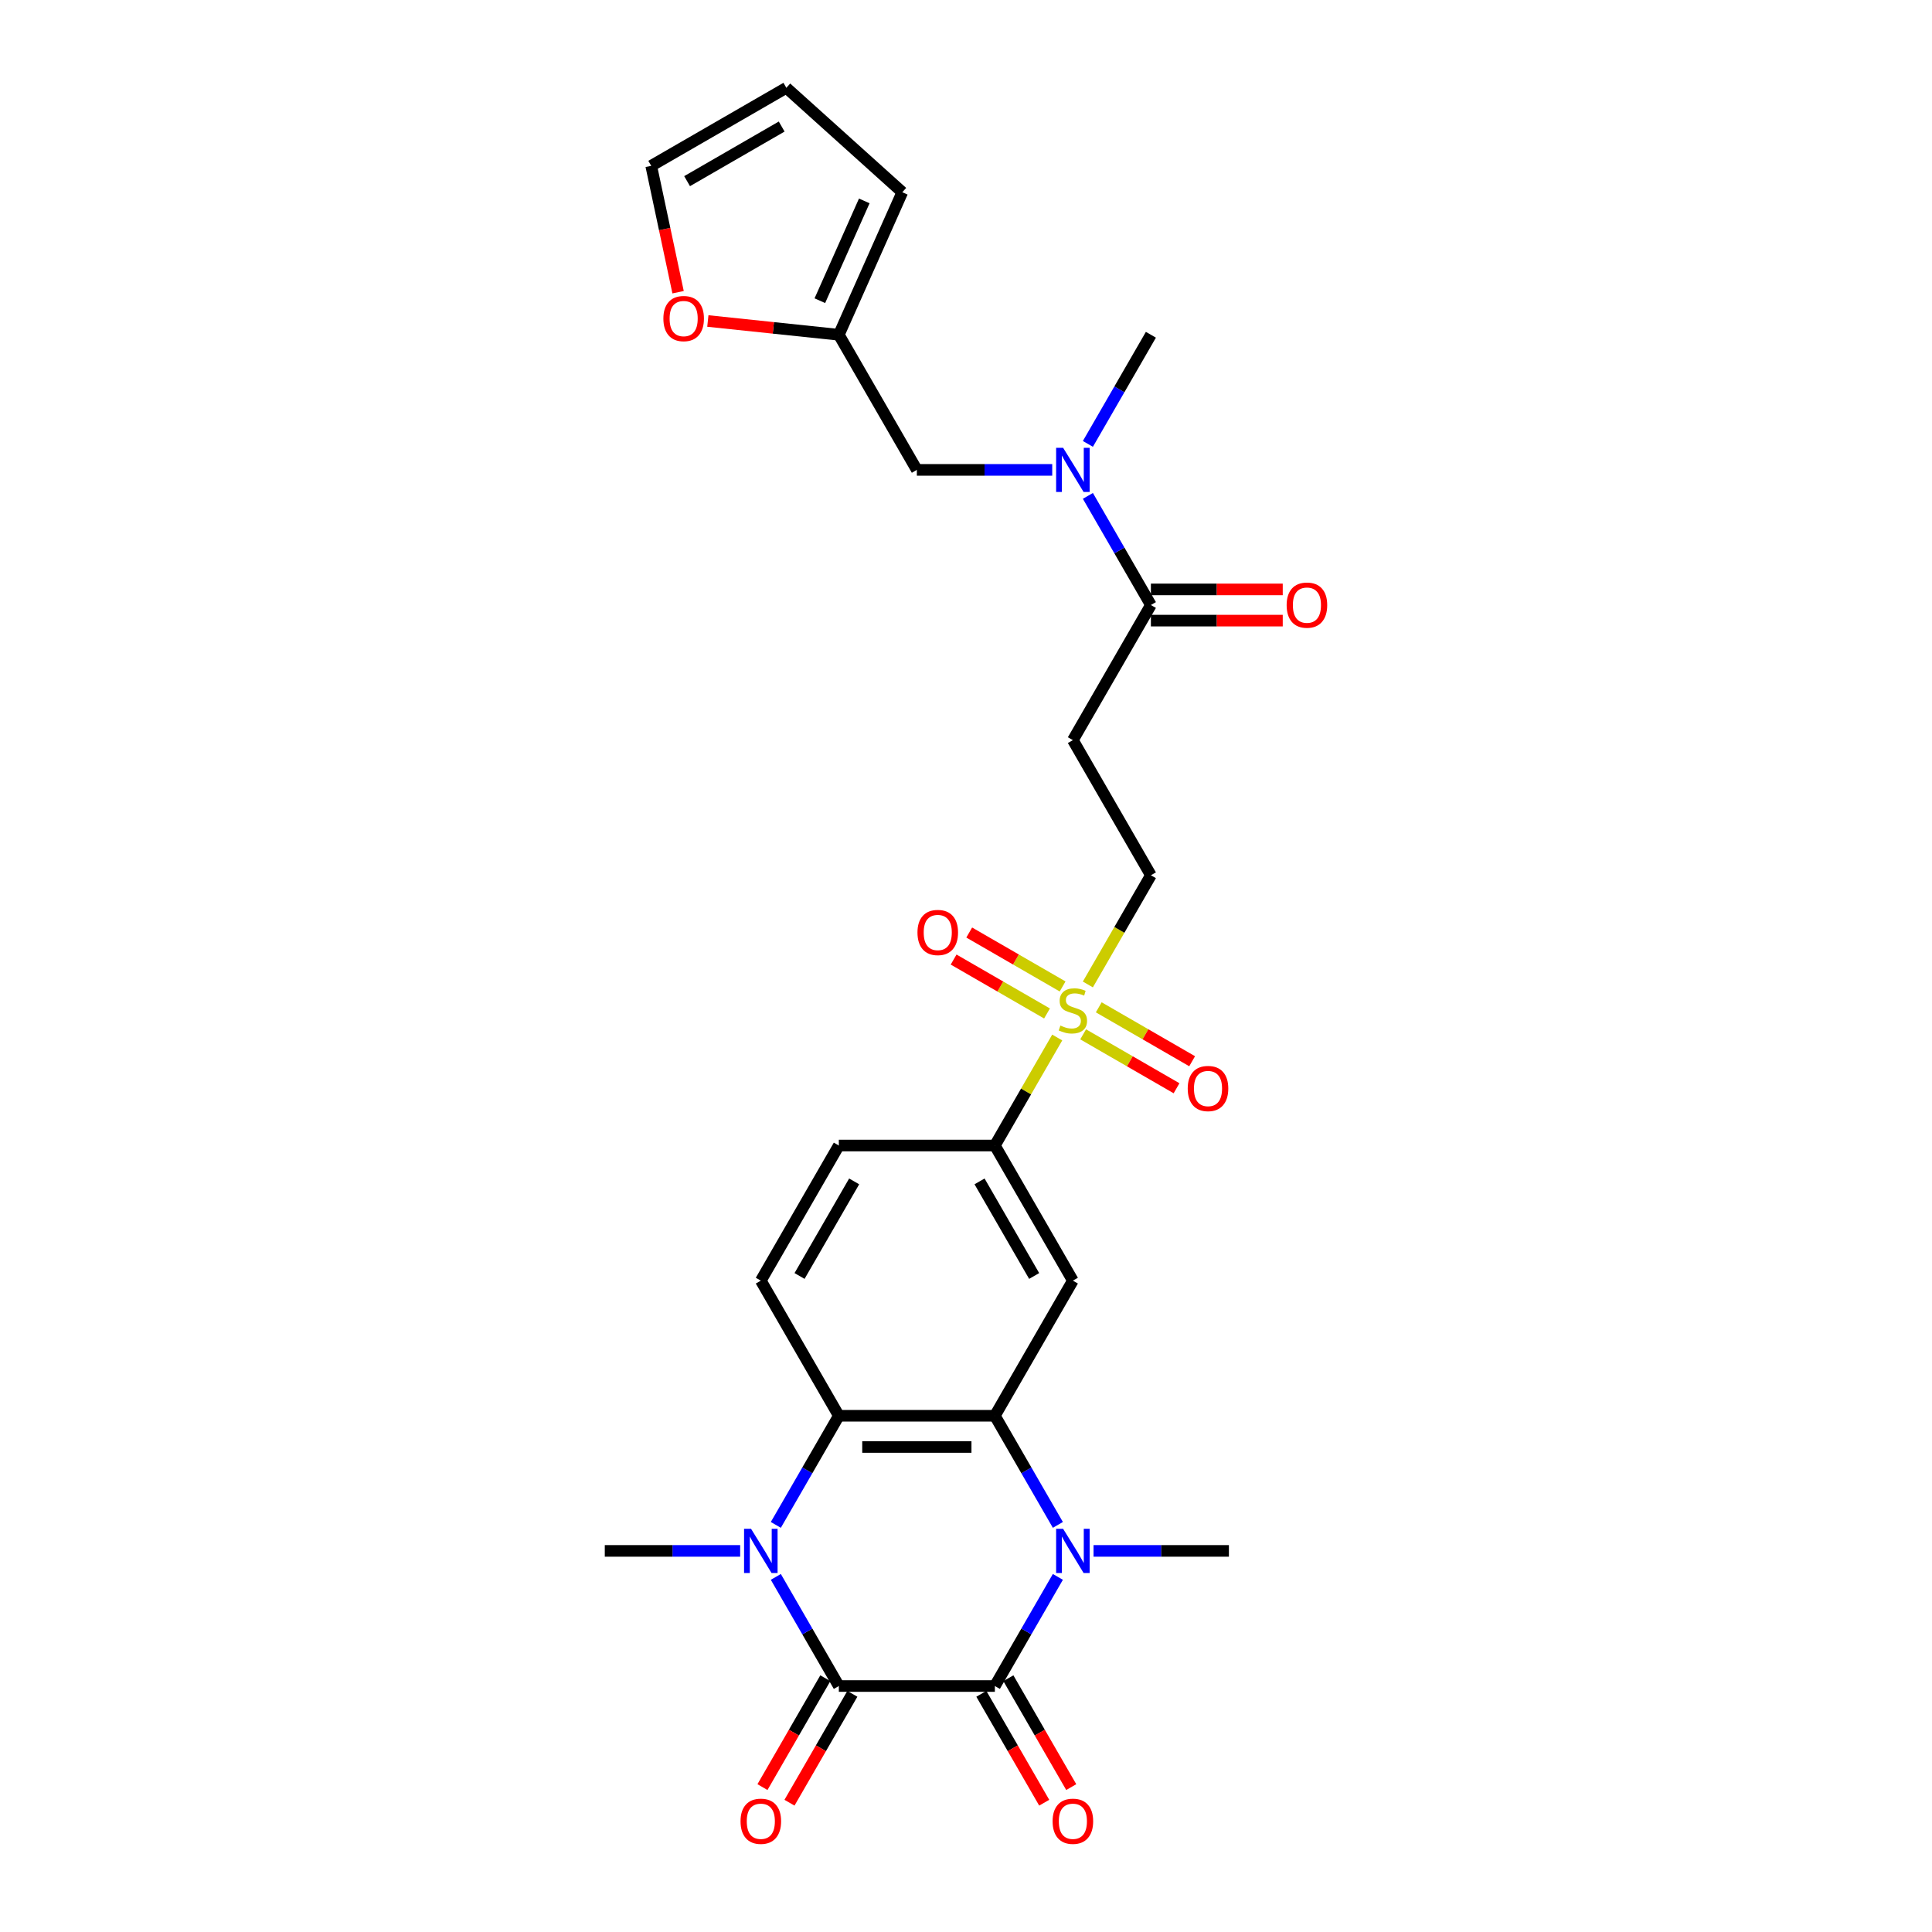 <?xml version='1.0' encoding='iso-8859-1'?>
<svg version='1.1' baseProfile='full'
              xmlns='http://www.w3.org/2000/svg'
                      xmlns:rdkit='http://www.rdkit.org/xml'
                      xmlns:xlink='http://www.w3.org/1999/xlink'
                  xml:space='preserve'
width='1000px' height='1000px' viewBox='0 0 1000 1000'>
<!-- END OF HEADER -->
<rect style='opacity:1.0;fill:#FFFFFF;stroke:none' width='1000' height='1000' x='0' y='0'> </rect>
<path class='bond-0' d='M 514.941,872.684 L 434.18,872.684' style='fill:none;fill-rule:evenodd;stroke:#000000;stroke-width:6px;stroke-linecap:butt;stroke-linejoin:miter;stroke-opacity:1' />
<path class='bond-1' d='M 514.941,872.684 L 531.247,844.441' style='fill:none;fill-rule:evenodd;stroke:#000000;stroke-width:6px;stroke-linecap:butt;stroke-linejoin:miter;stroke-opacity:1' />
<path class='bond-1' d='M 531.247,844.441 L 547.553,816.198' style='fill:none;fill-rule:evenodd;stroke:#0000FF;stroke-width:6px;stroke-linecap:butt;stroke-linejoin:miter;stroke-opacity:1' />
<path class='bond-14' d='M 507.947,876.722 L 524.216,904.901' style='fill:none;fill-rule:evenodd;stroke:#000000;stroke-width:6px;stroke-linecap:butt;stroke-linejoin:miter;stroke-opacity:1' />
<path class='bond-14' d='M 524.216,904.901 L 540.484,933.079' style='fill:none;fill-rule:evenodd;stroke:#FF0000;stroke-width:6px;stroke-linecap:butt;stroke-linejoin:miter;stroke-opacity:1' />
<path class='bond-14' d='M 521.935,868.646 L 538.204,896.825' style='fill:none;fill-rule:evenodd;stroke:#000000;stroke-width:6px;stroke-linecap:butt;stroke-linejoin:miter;stroke-opacity:1' />
<path class='bond-14' d='M 538.204,896.825 L 554.473,925.003' style='fill:none;fill-rule:evenodd;stroke:#FF0000;stroke-width:6px;stroke-linecap:butt;stroke-linejoin:miter;stroke-opacity:1' />
<path class='bond-2' d='M 434.18,872.684 L 417.874,844.441' style='fill:none;fill-rule:evenodd;stroke:#000000;stroke-width:6px;stroke-linecap:butt;stroke-linejoin:miter;stroke-opacity:1' />
<path class='bond-2' d='M 417.874,844.441 L 401.567,816.198' style='fill:none;fill-rule:evenodd;stroke:#0000FF;stroke-width:6px;stroke-linecap:butt;stroke-linejoin:miter;stroke-opacity:1' />
<path class='bond-15' d='M 427.186,868.646 L 410.917,896.825' style='fill:none;fill-rule:evenodd;stroke:#000000;stroke-width:6px;stroke-linecap:butt;stroke-linejoin:miter;stroke-opacity:1' />
<path class='bond-15' d='M 410.917,896.825 L 394.648,925.003' style='fill:none;fill-rule:evenodd;stroke:#FF0000;stroke-width:6px;stroke-linecap:butt;stroke-linejoin:miter;stroke-opacity:1' />
<path class='bond-15' d='M 441.174,876.722 L 424.905,904.901' style='fill:none;fill-rule:evenodd;stroke:#000000;stroke-width:6px;stroke-linecap:butt;stroke-linejoin:miter;stroke-opacity:1' />
<path class='bond-15' d='M 424.905,904.901 L 408.636,933.079' style='fill:none;fill-rule:evenodd;stroke:#FF0000;stroke-width:6px;stroke-linecap:butt;stroke-linejoin:miter;stroke-opacity:1' />
<path class='bond-3' d='M 547.553,789.288 L 531.247,761.045' style='fill:none;fill-rule:evenodd;stroke:#0000FF;stroke-width:6px;stroke-linecap:butt;stroke-linejoin:miter;stroke-opacity:1' />
<path class='bond-3' d='M 531.247,761.045 L 514.941,732.802' style='fill:none;fill-rule:evenodd;stroke:#000000;stroke-width:6px;stroke-linecap:butt;stroke-linejoin:miter;stroke-opacity:1' />
<path class='bond-25' d='M 566.014,802.743 L 601.048,802.743' style='fill:none;fill-rule:evenodd;stroke:#0000FF;stroke-width:6px;stroke-linecap:butt;stroke-linejoin:miter;stroke-opacity:1' />
<path class='bond-25' d='M 601.048,802.743 L 636.082,802.743' style='fill:none;fill-rule:evenodd;stroke:#000000;stroke-width:6px;stroke-linecap:butt;stroke-linejoin:miter;stroke-opacity:1' />
<path class='bond-26' d='M 383.106,802.743 L 348.072,802.743' style='fill:none;fill-rule:evenodd;stroke:#0000FF;stroke-width:6px;stroke-linecap:butt;stroke-linejoin:miter;stroke-opacity:1' />
<path class='bond-26' d='M 348.072,802.743 L 313.038,802.743' style='fill:none;fill-rule:evenodd;stroke:#000000;stroke-width:6px;stroke-linecap:butt;stroke-linejoin:miter;stroke-opacity:1' />
<path class='bond-28' d='M 401.567,789.288 L 417.874,761.045' style='fill:none;fill-rule:evenodd;stroke:#0000FF;stroke-width:6px;stroke-linecap:butt;stroke-linejoin:miter;stroke-opacity:1' />
<path class='bond-28' d='M 417.874,761.045 L 434.18,732.802' style='fill:none;fill-rule:evenodd;stroke:#000000;stroke-width:6px;stroke-linecap:butt;stroke-linejoin:miter;stroke-opacity:1' />
<path class='bond-5' d='M 514.941,732.802 L 434.18,732.802' style='fill:none;fill-rule:evenodd;stroke:#000000;stroke-width:6px;stroke-linecap:butt;stroke-linejoin:miter;stroke-opacity:1' />
<path class='bond-5' d='M 502.827,748.954 L 446.294,748.954' style='fill:none;fill-rule:evenodd;stroke:#000000;stroke-width:6px;stroke-linecap:butt;stroke-linejoin:miter;stroke-opacity:1' />
<path class='bond-6' d='M 514.941,732.802 L 555.321,662.861' style='fill:none;fill-rule:evenodd;stroke:#000000;stroke-width:6px;stroke-linecap:butt;stroke-linejoin:miter;stroke-opacity:1' />
<path class='bond-4' d='M 547.217,537.015 L 531.079,564.967' style='fill:none;fill-rule:evenodd;stroke:#CCCC00;stroke-width:6px;stroke-linecap:butt;stroke-linejoin:miter;stroke-opacity:1' />
<path class='bond-4' d='M 531.079,564.967 L 514.941,592.92' style='fill:none;fill-rule:evenodd;stroke:#000000;stroke-width:6px;stroke-linecap:butt;stroke-linejoin:miter;stroke-opacity:1' />
<path class='bond-12' d='M 563.071,509.556 L 579.386,481.297' style='fill:none;fill-rule:evenodd;stroke:#CCCC00;stroke-width:6px;stroke-linecap:butt;stroke-linejoin:miter;stroke-opacity:1' />
<path class='bond-12' d='M 579.386,481.297 L 595.702,453.037' style='fill:none;fill-rule:evenodd;stroke:#000000;stroke-width:6px;stroke-linecap:butt;stroke-linejoin:miter;stroke-opacity:1' />
<path class='bond-16' d='M 550.007,510.585 L 525.837,496.63' style='fill:none;fill-rule:evenodd;stroke:#CCCC00;stroke-width:6px;stroke-linecap:butt;stroke-linejoin:miter;stroke-opacity:1' />
<path class='bond-16' d='M 525.837,496.63 L 501.666,482.675' style='fill:none;fill-rule:evenodd;stroke:#FF0000;stroke-width:6px;stroke-linecap:butt;stroke-linejoin:miter;stroke-opacity:1' />
<path class='bond-16' d='M 541.931,524.573 L 517.761,510.618' style='fill:none;fill-rule:evenodd;stroke:#CCCC00;stroke-width:6px;stroke-linecap:butt;stroke-linejoin:miter;stroke-opacity:1' />
<path class='bond-16' d='M 517.761,510.618 L 493.59,496.664' style='fill:none;fill-rule:evenodd;stroke:#FF0000;stroke-width:6px;stroke-linecap:butt;stroke-linejoin:miter;stroke-opacity:1' />
<path class='bond-17' d='M 560.635,535.372 L 584.806,549.327' style='fill:none;fill-rule:evenodd;stroke:#CCCC00;stroke-width:6px;stroke-linecap:butt;stroke-linejoin:miter;stroke-opacity:1' />
<path class='bond-17' d='M 584.806,549.327 L 608.976,563.282' style='fill:none;fill-rule:evenodd;stroke:#FF0000;stroke-width:6px;stroke-linecap:butt;stroke-linejoin:miter;stroke-opacity:1' />
<path class='bond-17' d='M 568.711,521.384 L 592.882,535.339' style='fill:none;fill-rule:evenodd;stroke:#CCCC00;stroke-width:6px;stroke-linecap:butt;stroke-linejoin:miter;stroke-opacity:1' />
<path class='bond-17' d='M 592.882,535.339 L 617.052,549.294' style='fill:none;fill-rule:evenodd;stroke:#FF0000;stroke-width:6px;stroke-linecap:butt;stroke-linejoin:miter;stroke-opacity:1' />
<path class='bond-11' d='M 434.18,732.802 L 393.799,662.861' style='fill:none;fill-rule:evenodd;stroke:#000000;stroke-width:6px;stroke-linecap:butt;stroke-linejoin:miter;stroke-opacity:1' />
<path class='bond-7' d='M 555.321,662.861 L 514.941,592.92' style='fill:none;fill-rule:evenodd;stroke:#000000;stroke-width:6px;stroke-linecap:butt;stroke-linejoin:miter;stroke-opacity:1' />
<path class='bond-7' d='M 535.276,660.446 L 507.01,611.487' style='fill:none;fill-rule:evenodd;stroke:#000000;stroke-width:6px;stroke-linecap:butt;stroke-linejoin:miter;stroke-opacity:1' />
<path class='bond-20' d='M 514.941,592.92 L 434.18,592.92' style='fill:none;fill-rule:evenodd;stroke:#000000;stroke-width:6px;stroke-linecap:butt;stroke-linejoin:miter;stroke-opacity:1' />
<path class='bond-8' d='M 595.702,313.155 L 555.321,383.096' style='fill:none;fill-rule:evenodd;stroke:#000000;stroke-width:6px;stroke-linecap:butt;stroke-linejoin:miter;stroke-opacity:1' />
<path class='bond-10' d='M 595.702,313.155 L 579.396,284.912' style='fill:none;fill-rule:evenodd;stroke:#000000;stroke-width:6px;stroke-linecap:butt;stroke-linejoin:miter;stroke-opacity:1' />
<path class='bond-10' d='M 579.396,284.912 L 563.089,256.669' style='fill:none;fill-rule:evenodd;stroke:#0000FF;stroke-width:6px;stroke-linecap:butt;stroke-linejoin:miter;stroke-opacity:1' />
<path class='bond-21' d='M 595.702,321.231 L 629.823,321.231' style='fill:none;fill-rule:evenodd;stroke:#000000;stroke-width:6px;stroke-linecap:butt;stroke-linejoin:miter;stroke-opacity:1' />
<path class='bond-21' d='M 629.823,321.231 L 663.945,321.231' style='fill:none;fill-rule:evenodd;stroke:#FF0000;stroke-width:6px;stroke-linecap:butt;stroke-linejoin:miter;stroke-opacity:1' />
<path class='bond-21' d='M 595.702,305.079 L 629.823,305.079' style='fill:none;fill-rule:evenodd;stroke:#000000;stroke-width:6px;stroke-linecap:butt;stroke-linejoin:miter;stroke-opacity:1' />
<path class='bond-21' d='M 629.823,305.079 L 663.945,305.079' style='fill:none;fill-rule:evenodd;stroke:#FF0000;stroke-width:6px;stroke-linecap:butt;stroke-linejoin:miter;stroke-opacity:1' />
<path class='bond-9' d='M 555.321,383.096 L 595.702,453.037' style='fill:none;fill-rule:evenodd;stroke:#000000;stroke-width:6px;stroke-linecap:butt;stroke-linejoin:miter;stroke-opacity:1' />
<path class='bond-18' d='M 544.629,243.214 L 509.594,243.214' style='fill:none;fill-rule:evenodd;stroke:#0000FF;stroke-width:6px;stroke-linecap:butt;stroke-linejoin:miter;stroke-opacity:1' />
<path class='bond-18' d='M 509.594,243.214 L 474.56,243.214' style='fill:none;fill-rule:evenodd;stroke:#000000;stroke-width:6px;stroke-linecap:butt;stroke-linejoin:miter;stroke-opacity:1' />
<path class='bond-27' d='M 563.089,229.759 L 579.396,201.516' style='fill:none;fill-rule:evenodd;stroke:#0000FF;stroke-width:6px;stroke-linecap:butt;stroke-linejoin:miter;stroke-opacity:1' />
<path class='bond-27' d='M 579.396,201.516 L 595.702,173.273' style='fill:none;fill-rule:evenodd;stroke:#000000;stroke-width:6px;stroke-linecap:butt;stroke-linejoin:miter;stroke-opacity:1' />
<path class='bond-29' d='M 393.799,662.861 L 434.18,592.92' style='fill:none;fill-rule:evenodd;stroke:#000000;stroke-width:6px;stroke-linecap:butt;stroke-linejoin:miter;stroke-opacity:1' />
<path class='bond-29' d='M 413.845,660.446 L 442.111,611.487' style='fill:none;fill-rule:evenodd;stroke:#000000;stroke-width:6px;stroke-linecap:butt;stroke-linejoin:miter;stroke-opacity:1' />
<path class='bond-13' d='M 434.18,173.273 L 474.56,243.214' style='fill:none;fill-rule:evenodd;stroke:#000000;stroke-width:6px;stroke-linecap:butt;stroke-linejoin:miter;stroke-opacity:1' />
<path class='bond-19' d='M 434.18,173.273 L 400.279,169.71' style='fill:none;fill-rule:evenodd;stroke:#000000;stroke-width:6px;stroke-linecap:butt;stroke-linejoin:miter;stroke-opacity:1' />
<path class='bond-19' d='M 400.279,169.71 L 366.379,166.147' style='fill:none;fill-rule:evenodd;stroke:#FF0000;stroke-width:6px;stroke-linecap:butt;stroke-linejoin:miter;stroke-opacity:1' />
<path class='bond-22' d='M 434.18,173.273 L 467.028,99.494' style='fill:none;fill-rule:evenodd;stroke:#000000;stroke-width:6px;stroke-linecap:butt;stroke-linejoin:miter;stroke-opacity:1' />
<path class='bond-22' d='M 424.351,155.637 L 447.345,103.991' style='fill:none;fill-rule:evenodd;stroke:#000000;stroke-width:6px;stroke-linecap:butt;stroke-linejoin:miter;stroke-opacity:1' />
<path class='bond-23' d='M 350.974,151.247 L 344.022,118.541' style='fill:none;fill-rule:evenodd;stroke:#FF0000;stroke-width:6px;stroke-linecap:butt;stroke-linejoin:miter;stroke-opacity:1' />
<path class='bond-23' d='M 344.022,118.541 L 337.07,85.835' style='fill:none;fill-rule:evenodd;stroke:#000000;stroke-width:6px;stroke-linecap:butt;stroke-linejoin:miter;stroke-opacity:1' />
<path class='bond-24' d='M 467.028,99.494 L 407.011,45.455' style='fill:none;fill-rule:evenodd;stroke:#000000;stroke-width:6px;stroke-linecap:butt;stroke-linejoin:miter;stroke-opacity:1' />
<path class='bond-30' d='M 337.07,85.835 L 407.011,45.455' style='fill:none;fill-rule:evenodd;stroke:#000000;stroke-width:6px;stroke-linecap:butt;stroke-linejoin:miter;stroke-opacity:1' />
<path class='bond-30' d='M 355.637,93.766 L 404.596,65.5' style='fill:none;fill-rule:evenodd;stroke:#000000;stroke-width:6px;stroke-linecap:butt;stroke-linejoin:miter;stroke-opacity:1' />
<path  class='atom-2' d='M 550.266 791.307
L 557.76 803.421
Q 558.503 804.617, 559.699 806.781
Q 560.894 808.945, 560.958 809.075
L 560.958 791.307
L 563.995 791.307
L 563.995 814.179
L 560.862 814.179
L 552.818 800.934
Q 551.881 799.383, 550.879 797.607
Q 549.91 795.83, 549.62 795.281
L 549.62 814.179
L 546.648 814.179
L 546.648 791.307
L 550.266 791.307
' fill='#0000FF'/>
<path  class='atom-3' d='M 388.744 791.307
L 396.238 803.421
Q 396.981 804.617, 398.177 806.781
Q 399.372 808.945, 399.436 809.075
L 399.436 791.307
L 402.473 791.307
L 402.473 814.179
L 399.339 814.179
L 391.296 800.934
Q 390.359 799.383, 389.357 797.607
Q 388.388 795.83, 388.098 795.281
L 388.098 814.179
L 385.126 814.179
L 385.126 791.307
L 388.744 791.307
' fill='#0000FF'/>
<path  class='atom-5' d='M 548.86 530.829
Q 549.119 530.925, 550.185 531.378
Q 551.251 531.83, 552.414 532.121
Q 553.609 532.379, 554.772 532.379
Q 556.937 532.379, 558.196 531.345
Q 559.456 530.279, 559.456 528.438
Q 559.456 527.178, 558.81 526.403
Q 558.196 525.628, 557.227 525.208
Q 556.258 524.788, 554.643 524.303
Q 552.608 523.689, 551.38 523.108
Q 550.185 522.526, 549.313 521.299
Q 548.473 520.071, 548.473 518.004
Q 548.473 515.129, 550.411 513.352
Q 552.382 511.575, 556.258 511.575
Q 558.907 511.575, 561.911 512.835
L 561.168 515.322
Q 558.423 514.192, 556.355 514.192
Q 554.126 514.192, 552.898 515.129
Q 551.671 516.033, 551.703 517.616
Q 551.703 518.844, 552.317 519.587
Q 552.963 520.33, 553.868 520.75
Q 554.804 521.17, 556.355 521.654
Q 558.423 522.3, 559.65 522.946
Q 560.878 523.592, 561.75 524.917
Q 562.654 526.209, 562.654 528.438
Q 562.654 531.604, 560.522 533.316
Q 558.423 534.996, 554.901 534.996
Q 552.866 534.996, 551.316 534.544
Q 549.797 534.124, 547.988 533.381
L 548.86 530.829
' fill='#CCCC00'/>
<path  class='atom-11' d='M 550.266 231.778
L 557.76 243.893
Q 558.503 245.088, 559.699 247.252
Q 560.894 249.417, 560.958 249.546
L 560.958 231.778
L 563.995 231.778
L 563.995 254.65
L 560.862 254.65
L 552.818 241.405
Q 551.881 239.855, 550.879 238.078
Q 549.91 236.301, 549.62 235.752
L 549.62 254.65
L 546.648 254.65
L 546.648 231.778
L 550.266 231.778
' fill='#0000FF'/>
<path  class='atom-15' d='M 544.822 942.69
Q 544.822 937.198, 547.536 934.129
Q 550.25 931.06, 555.321 931.06
Q 560.393 931.06, 563.107 934.129
Q 565.82 937.198, 565.82 942.69
Q 565.82 948.246, 563.074 951.412
Q 560.328 954.545, 555.321 954.545
Q 550.282 954.545, 547.536 951.412
Q 544.822 948.278, 544.822 942.69
M 555.321 951.961
Q 558.81 951.961, 560.684 949.635
Q 562.59 947.277, 562.59 942.69
Q 562.59 938.199, 560.684 935.938
Q 558.81 933.645, 555.321 933.645
Q 551.832 933.645, 549.926 935.906
Q 548.053 938.167, 548.053 942.69
Q 548.053 947.309, 549.926 949.635
Q 551.832 951.961, 555.321 951.961
' fill='#FF0000'/>
<path  class='atom-16' d='M 383.3 942.69
Q 383.3 937.198, 386.014 934.129
Q 388.727 931.06, 393.799 931.06
Q 398.871 931.06, 401.585 934.129
Q 404.298 937.198, 404.298 942.69
Q 404.298 948.246, 401.552 951.412
Q 398.806 954.545, 393.799 954.545
Q 388.76 954.545, 386.014 951.412
Q 383.3 948.278, 383.3 942.69
M 393.799 951.961
Q 397.288 951.961, 399.162 949.635
Q 401.068 947.277, 401.068 942.69
Q 401.068 938.199, 399.162 935.938
Q 397.288 933.645, 393.799 933.645
Q 390.31 933.645, 388.404 935.906
Q 386.531 938.167, 386.531 942.69
Q 386.531 947.309, 388.404 949.635
Q 390.31 951.961, 393.799 951.961
' fill='#FF0000'/>
<path  class='atom-17' d='M 474.881 482.663
Q 474.881 477.171, 477.595 474.102
Q 480.308 471.033, 485.38 471.033
Q 490.452 471.033, 493.166 474.102
Q 495.879 477.171, 495.879 482.663
Q 495.879 488.219, 493.133 491.385
Q 490.387 494.518, 485.38 494.518
Q 480.341 494.518, 477.595 491.385
Q 474.881 488.251, 474.881 482.663
M 485.38 491.934
Q 488.869 491.934, 490.743 489.608
Q 492.649 487.25, 492.649 482.663
Q 492.649 478.172, 490.743 475.911
Q 488.869 473.617, 485.38 473.617
Q 481.891 473.617, 479.985 475.879
Q 478.112 478.14, 478.112 482.663
Q 478.112 487.282, 479.985 489.608
Q 481.891 491.934, 485.38 491.934
' fill='#FF0000'/>
<path  class='atom-18' d='M 614.763 563.424
Q 614.763 557.932, 617.477 554.863
Q 620.191 551.794, 625.262 551.794
Q 630.334 551.794, 633.048 554.863
Q 635.761 557.932, 635.761 563.424
Q 635.761 568.98, 633.015 572.146
Q 630.27 575.279, 625.262 575.279
Q 620.223 575.279, 617.477 572.146
Q 614.763 569.012, 614.763 563.424
M 625.262 572.695
Q 628.751 572.695, 630.625 570.369
Q 632.531 568.011, 632.531 563.424
Q 632.531 558.933, 630.625 556.672
Q 628.751 554.378, 625.262 554.378
Q 621.774 554.378, 619.868 556.64
Q 617.994 558.901, 617.994 563.424
Q 617.994 568.043, 619.868 570.369
Q 621.774 572.695, 625.262 572.695
' fill='#FF0000'/>
<path  class='atom-20' d='M 343.362 164.896
Q 343.362 159.404, 346.076 156.335
Q 348.789 153.266, 353.861 153.266
Q 358.933 153.266, 361.647 156.335
Q 364.36 159.404, 364.36 164.896
Q 364.36 170.452, 361.614 173.618
Q 358.868 176.752, 353.861 176.752
Q 348.822 176.752, 346.076 173.618
Q 343.362 170.485, 343.362 164.896
M 353.861 174.167
Q 357.35 174.167, 359.224 171.841
Q 361.13 169.483, 361.13 164.896
Q 361.13 160.406, 359.224 158.144
Q 357.35 155.851, 353.861 155.851
Q 350.372 155.851, 348.466 158.112
Q 346.593 160.373, 346.593 164.896
Q 346.593 169.515, 348.466 171.841
Q 350.372 174.167, 353.861 174.167
' fill='#FF0000'/>
<path  class='atom-22' d='M 665.964 313.22
Q 665.964 307.728, 668.677 304.659
Q 671.391 301.59, 676.463 301.59
Q 681.535 301.59, 684.248 304.659
Q 686.962 307.728, 686.962 313.22
Q 686.962 318.776, 684.216 321.942
Q 681.47 325.076, 676.463 325.076
Q 671.423 325.076, 668.677 321.942
Q 665.964 318.809, 665.964 313.22
M 676.463 322.491
Q 679.952 322.491, 681.825 320.165
Q 683.731 317.807, 683.731 313.22
Q 683.731 308.73, 681.825 306.468
Q 679.952 304.175, 676.463 304.175
Q 672.974 304.175, 671.068 306.436
Q 669.194 308.697, 669.194 313.22
Q 669.194 317.839, 671.068 320.165
Q 672.974 322.491, 676.463 322.491
' fill='#FF0000'/>
</svg>
